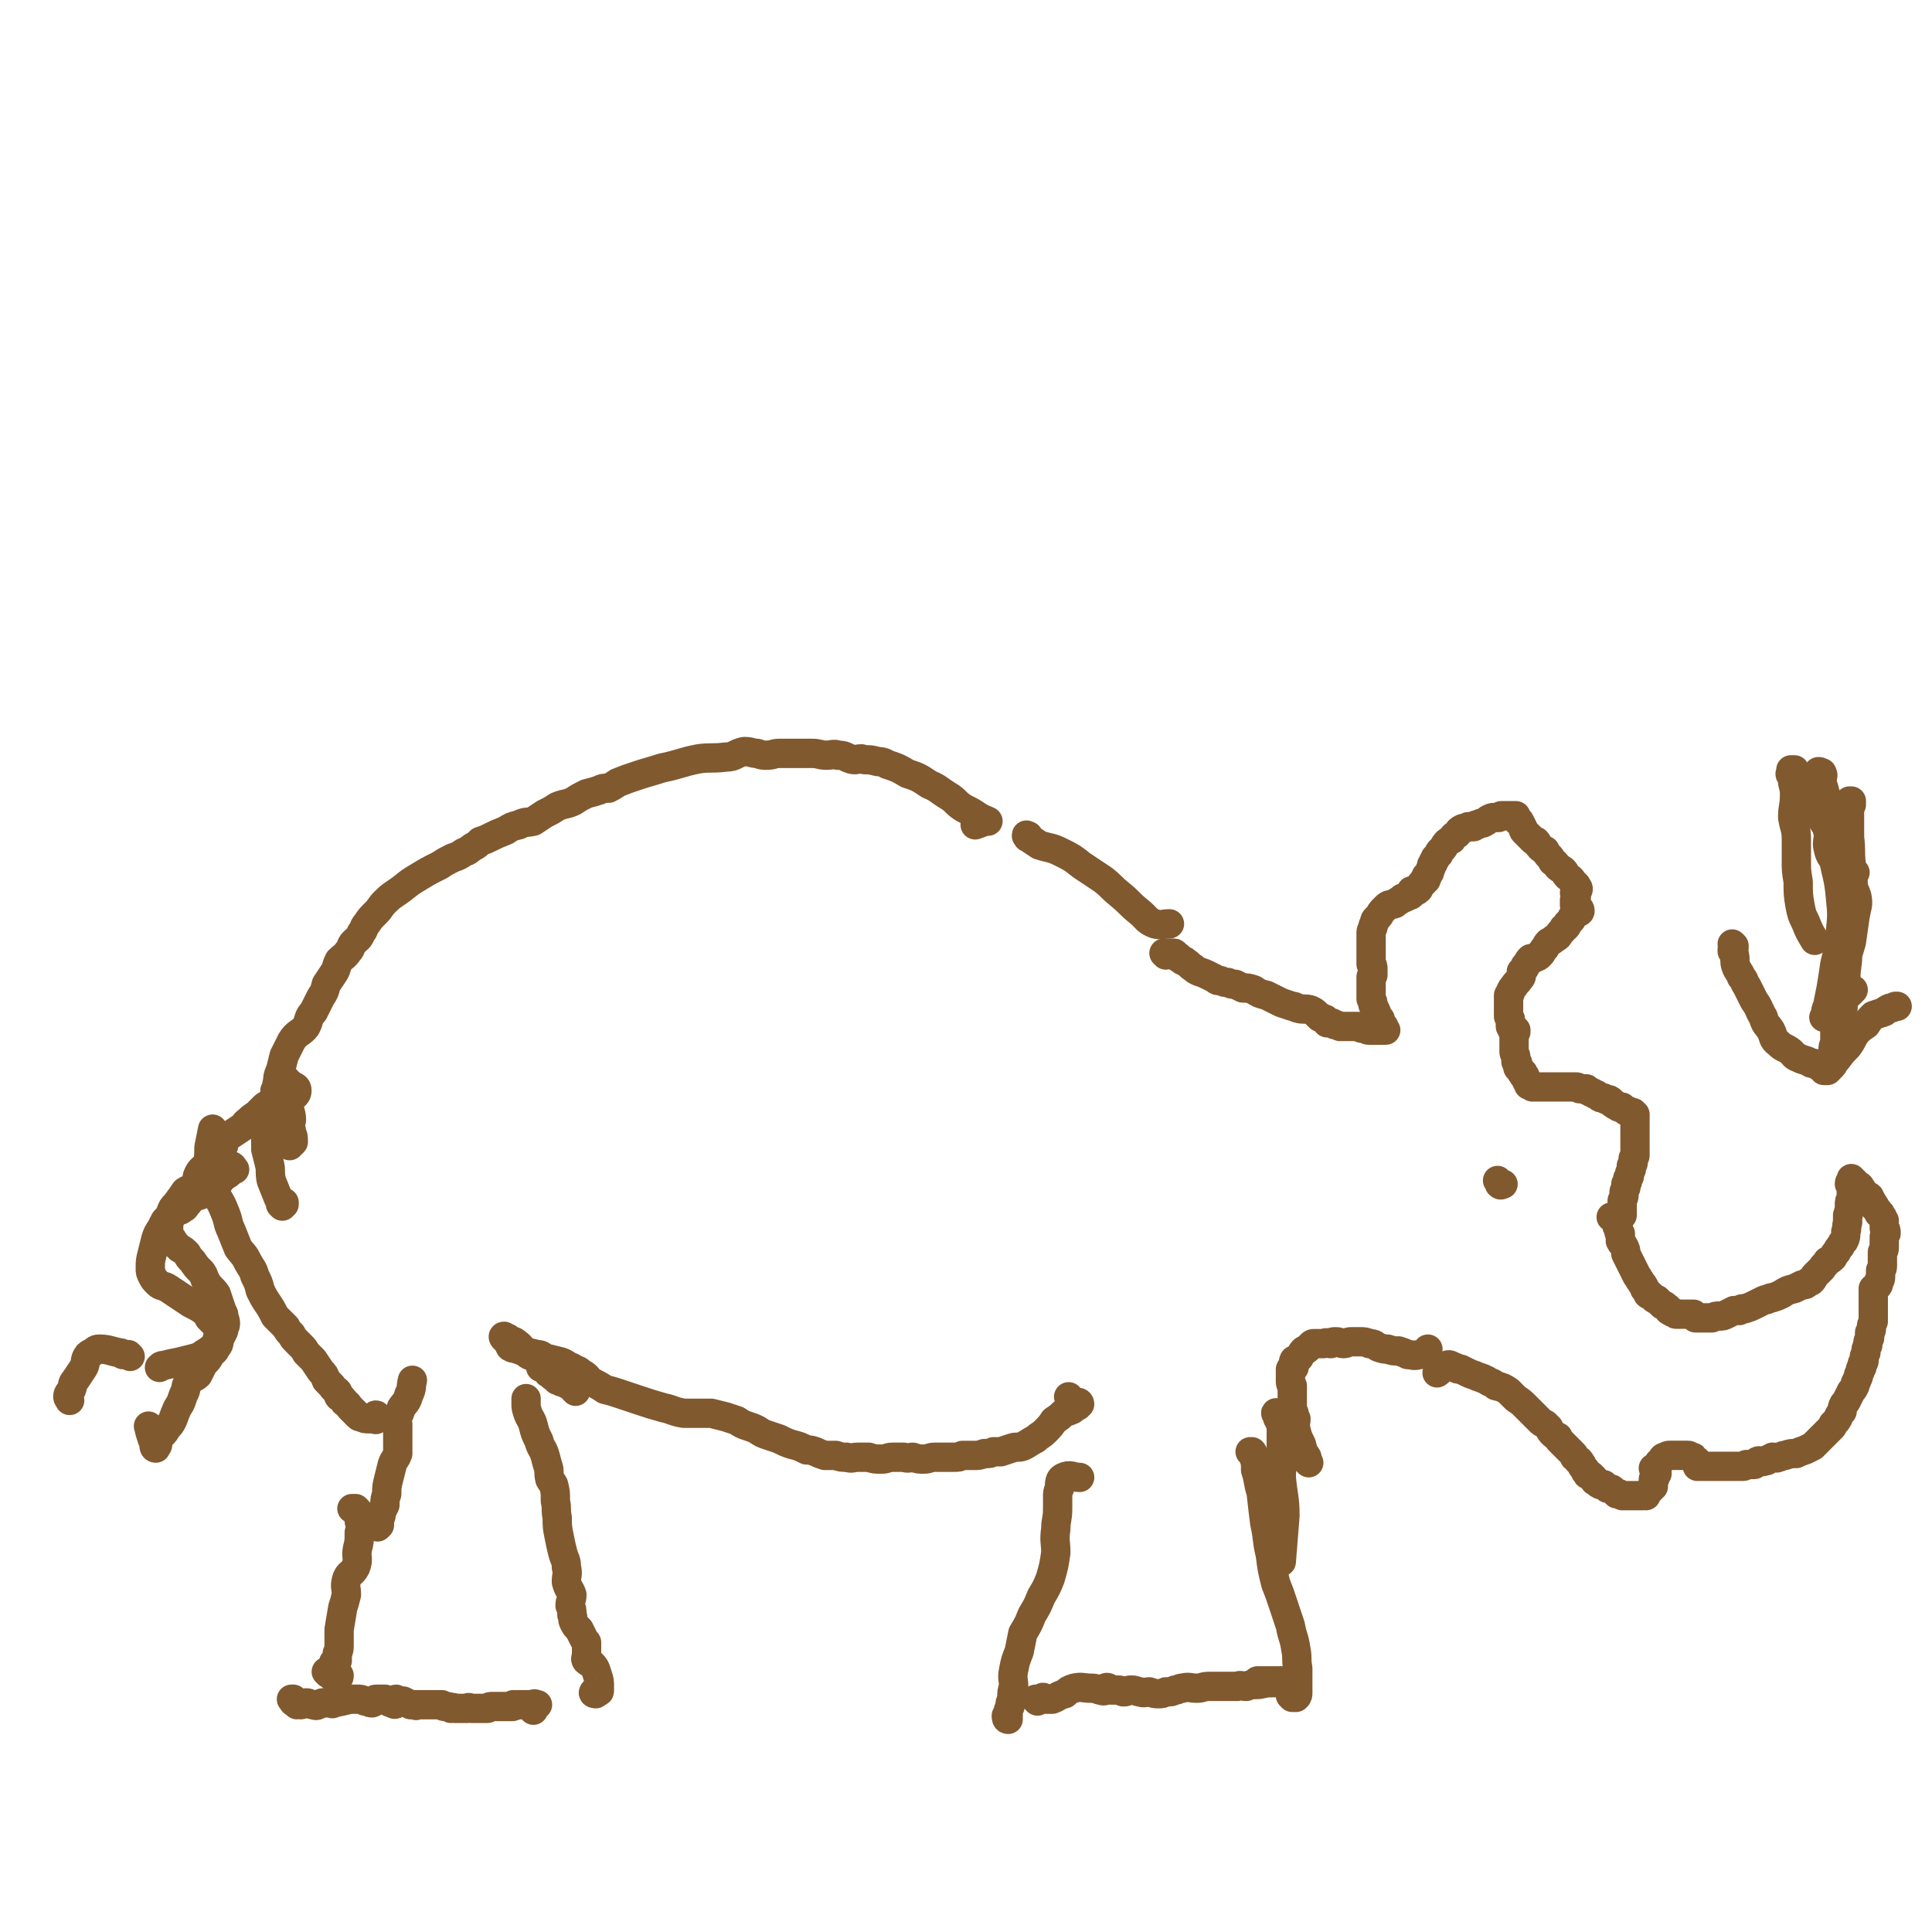 <svg viewBox='0 0 1054 1054' version='1.1' xmlns='http://www.w3.org/2000/svg' xmlns:xlink='http://www.w3.org/1999/xlink'><g fill='none' stroke='#81592F' stroke-width='16' stroke-linecap='round' stroke-linejoin='round'><path d='M160,928c0,0 -1,-1 -1,-1 0,0 0,0 1,0 0,0 0,1 0,1 0,1 0,0 1,1 0,0 0,0 1,1 0,0 0,-1 0,-1 1,0 1,1 2,1 1,0 1,-1 3,-1 2,0 2,1 4,1 2,1 2,0 5,-1 2,0 2,0 5,0 0,0 0,1 1,0 5,-1 5,-1 9,-2 2,0 2,0 4,0 2,0 2,0 4,1 2,0 2,1 4,1 1,0 1,-2 2,-2 3,0 3,0 5,0 2,1 2,2 4,2 1,1 2,1 2,0 0,0 -1,-2 0,-2 0,0 0,1 2,1 1,1 1,0 2,0 2,1 2,1 4,2 1,0 1,0 3,0 0,1 0,0 1,0 1,0 1,0 1,0 1,0 1,0 2,0 0,0 0,0 1,0 1,0 1,0 3,0 0,0 0,0 1,0 1,0 1,0 2,0 1,0 1,0 3,0 1,1 1,1 2,1 2,0 2,0 3,1 1,0 1,-1 2,0 1,0 1,0 2,0 1,0 1,0 2,0 1,0 1,0 1,0 0,0 1,0 1,0 -1,0 -1,0 -1,0 0,0 0,0 1,0 0,0 0,0 1,0 1,-1 1,0 2,0 4,0 4,0 7,0 1,0 1,0 2,0 1,-1 1,-1 3,-1 1,0 1,0 3,0 1,0 1,0 2,0 2,0 2,0 3,0 1,0 1,0 2,0 1,0 1,0 1,-1 1,0 1,1 2,0 0,0 0,0 1,0 1,0 1,0 1,0 2,0 2,0 3,0 1,0 1,0 1,0 1,0 1,0 2,0 2,0 3,0 3,0 1,0 -1,0 -1,0 -1,0 -1,0 -1,0 0,0 2,0 2,0 0,0 -2,-1 -2,0 -1,1 0,1 0,3 '/><path d='M179,913c0,0 -1,-1 -1,-1 0,0 1,1 2,1 0,0 0,0 1,1 0,0 0,0 1,0 0,1 -1,1 0,1 0,0 0,0 0,0 1,0 0,1 1,1 1,0 1,0 1,0 0,0 0,0 0,0 1,-1 1,-1 1,-2 -1,-2 -2,-2 -3,-5 0,-1 1,-1 1,-2 0,0 -1,0 -1,0 0,0 0,0 0,0 0,0 0,0 0,0 0,0 0,0 0,0 0,0 0,0 0,0 1,1 1,1 1,1 0,-1 0,-1 0,-1 0,-1 1,-1 1,-1 0,-2 0,-2 0,-4 1,-2 1,-2 1,-5 0,-4 0,-4 0,-8 1,-6 1,-6 2,-12 1,-3 1,-3 2,-7 0,-4 -1,-4 0,-8 1,-4 3,-3 5,-7 2,-5 0,-5 1,-10 1,-4 1,-4 1,-9 1,-3 1,-3 0,-6 0,-3 0,-3 -1,-6 0,0 0,0 -1,-1 -1,0 -1,0 -2,0 0,0 0,0 0,0 '/><path d='M325,924c0,0 -2,0 -1,-1 0,0 1,1 2,0 1,0 1,0 1,-1 0,0 0,-1 0,-1 0,-4 0,-4 -1,-7 -1,-3 -1,-4 -3,-6 -1,-1 -2,-1 -3,-2 -1,-1 0,-2 0,-3 0,-2 0,-2 0,-4 0,-1 0,-1 0,-3 -1,-1 -1,-1 -2,-3 -1,-2 -1,-2 -2,-4 -2,-2 -2,-2 -3,-4 -1,-2 0,-2 -1,-4 0,-3 0,-3 -1,-5 0,-3 1,-3 1,-6 -1,-3 -2,-3 -3,-7 0,-4 1,-4 0,-8 0,-4 -1,-4 -2,-8 -1,-4 -1,-4 -2,-9 -1,-5 -1,-5 -1,-10 -1,-5 0,-5 -1,-9 0,-5 0,-5 -1,-9 -1,-2 -1,-1 -2,-3 -1,-4 0,-4 -1,-7 -1,-3 -1,-4 -2,-7 -1,-3 -2,-3 -3,-7 -2,-4 -2,-4 -3,-8 -1,-4 -2,-4 -3,-7 -1,-3 -1,-3 -1,-5 0,-2 0,-2 0,-3 '/><path d='M566,928c0,0 -1,-1 -1,-1 0,0 0,0 1,0 0,0 0,0 1,0 0,0 0,0 1,0 0,0 0,0 0,0 1,-1 1,-1 1,-1 0,0 0,1 0,1 1,0 1,-1 1,0 0,0 0,0 1,0 0,0 0,0 1,0 0,0 0,0 0,0 1,0 1,0 2,0 3,-1 3,-2 7,-3 2,-2 2,-2 5,-3 4,-1 5,0 9,0 2,0 2,0 5,1 1,0 2,1 3,0 0,0 -1,-1 0,-1 1,-1 2,0 3,1 1,0 1,0 2,0 1,0 1,0 2,0 2,0 2,1 3,1 2,0 2,-1 4,-1 3,0 3,1 5,1 2,1 3,0 5,0 3,1 3,1 5,1 2,0 2,0 4,-1 3,0 3,0 5,-1 2,0 2,-1 4,-1 4,-1 4,0 8,0 3,0 3,-1 7,-1 2,0 2,0 3,0 2,0 2,0 4,0 2,0 2,0 4,0 2,0 2,0 4,0 2,-1 2,0 5,0 2,-1 2,-1 5,-1 4,0 4,-1 8,-1 4,0 4,0 7,-1 1,0 3,0 2,0 -1,0 -3,0 -6,0 -3,0 -3,0 -6,0 -2,0 -2,0 -4,0 '/><path d='M550,937c-1,0 -1,-1 -1,-1 0,1 0,2 1,2 0,0 0,0 0,-1 0,-1 0,-1 0,-2 0,-2 0,-2 1,-4 0,-2 0,-2 1,-4 0,-4 0,-4 1,-7 0,-4 -1,-4 0,-9 1,-5 1,-5 3,-10 1,-5 1,-5 2,-10 3,-5 3,-5 5,-10 3,-5 3,-5 5,-10 3,-5 3,-5 5,-10 2,-7 2,-7 3,-14 0,-6 -1,-6 0,-13 0,-5 1,-5 1,-11 0,-3 0,-3 0,-6 0,-3 0,-3 1,-5 0,-3 0,-5 2,-6 4,-2 5,0 9,0 0,0 0,0 0,0 '/><path d='M705,926c0,-1 -1,-1 -1,-1 0,-1 1,0 2,0 0,0 0,0 0,1 1,0 1,0 1,0 1,-1 1,-1 1,-3 0,-6 0,-6 0,-13 -1,-5 0,-5 -1,-10 -1,-7 -2,-7 -3,-13 -2,-6 -2,-6 -4,-12 -2,-6 -2,-6 -4,-11 -2,-8 -2,-8 -3,-16 -2,-8 -1,-8 -3,-17 -1,-8 -1,-8 -2,-17 -2,-6 -1,-6 -3,-12 0,-4 0,-4 -1,-7 0,-1 0,-2 -1,-3 0,0 0,0 -1,0 '/><path d='M314,759c0,-1 -1,-1 -1,-1 0,0 0,0 1,1 0,0 0,0 0,0 0,-1 0,-1 0,-1 -1,-1 -1,-1 -2,-2 0,0 0,0 -1,0 -2,-1 -2,-1 -4,-2 -1,0 -1,0 -2,-1 0,0 0,0 -1,0 -1,-1 -1,-1 -1,-1 -1,-1 -2,-1 -2,-2 -1,0 0,-1 -1,-1 0,0 0,0 -1,0 0,0 0,-1 0,-1 -1,-1 -1,0 -2,-1 0,0 0,0 0,-1 0,0 -1,0 -1,0 0,0 0,0 -1,0 0,-1 1,-1 0,-1 0,-1 0,-1 -1,-2 -1,-1 -1,-1 -2,-2 -3,-2 -3,-1 -5,-3 -3,-2 -2,-3 -5,-5 -2,-2 -3,-1 -5,-3 -1,0 -2,-1 -2,-1 -1,0 0,1 0,1 0,0 1,0 1,0 0,0 0,1 0,1 1,1 1,1 2,2 0,1 0,2 1,2 1,1 2,0 3,1 2,0 2,1 3,1 4,1 4,1 8,2 3,0 2,1 5,2 4,1 4,1 8,2 3,1 3,2 6,3 3,2 3,1 5,3 4,2 3,3 6,5 4,2 4,2 7,4 4,1 4,1 7,2 6,2 6,2 12,4 6,2 6,2 13,4 5,1 5,2 11,3 5,0 5,0 10,0 3,0 3,0 5,0 4,1 4,1 8,2 3,1 3,1 6,2 3,2 3,2 6,3 3,1 3,1 5,2 3,2 3,2 6,3 3,1 3,1 6,2 4,2 4,2 7,3 4,1 4,1 8,3 2,0 2,0 5,1 2,1 2,1 5,2 3,0 3,0 6,0 3,1 3,1 6,1 3,1 3,0 6,0 3,0 3,0 6,0 3,1 3,1 7,1 3,0 3,-1 6,-1 3,0 3,0 6,0 3,1 3,0 5,0 3,1 3,1 6,1 3,0 3,-1 6,-1 2,0 2,0 5,0 2,0 2,0 5,0 3,0 3,0 5,-1 3,0 3,0 6,0 3,0 3,0 6,-1 3,0 3,0 5,-1 2,0 2,0 4,0 3,-1 3,-1 6,-2 3,-1 3,0 6,-1 4,-2 3,-2 7,-4 2,-2 3,-2 5,-4 3,-3 3,-3 5,-6 3,-2 3,-2 5,-4 2,-1 3,-1 5,-2 1,-1 1,-1 3,-2 0,0 0,0 0,-1 1,0 1,0 1,0 0,-1 -1,-1 -1,-1 -2,0 -2,0 -3,-1 -2,-1 -1,-1 -2,-2 '/><path d='M206,832c-1,0 -2,-1 -1,-1 0,0 0,1 1,2 0,0 0,-1 0,-1 0,0 0,0 1,0 0,-2 0,-2 0,-3 1,-2 1,-2 1,-4 1,-2 1,-2 2,-4 0,-3 0,-3 1,-6 0,-4 0,-4 1,-8 1,-4 1,-4 2,-8 1,-3 2,-3 3,-6 0,-3 0,-4 0,-7 0,-3 0,-3 0,-6 0,-2 0,-2 0,-3 0,-1 -1,-1 -1,-1 0,-1 0,-1 0,-2 0,0 0,-1 1,-1 1,-2 1,-2 2,-5 2,-3 3,-3 4,-7 2,-4 1,-4 2,-8 '/><path d='M206,773c-1,0 -1,-1 -1,-1 0,0 0,0 0,0 1,0 0,1 0,1 1,0 1,0 1,0 0,0 0,0 0,1 -1,0 -1,0 -1,0 0,1 0,0 -1,0 -1,0 -1,0 -1,0 -1,0 -1,0 -1,0 -1,0 -1,0 -1,0 -2,0 -2,0 -4,-1 -1,0 -1,0 -2,-1 -2,-2 -2,-2 -4,-4 -1,-1 -1,-2 -3,-3 -1,-2 -1,-2 -3,-3 -1,-1 0,-2 -1,-3 -1,-1 -2,-1 -3,-3 -1,-1 -1,-1 -3,-3 -1,-3 -1,-3 -3,-5 -2,-3 -2,-3 -4,-6 -2,-2 -2,-2 -4,-4 -1,-2 -1,-2 -3,-4 -1,-1 -1,-1 -2,-2 -2,-2 -2,-2 -3,-4 -2,-2 -2,-2 -3,-4 -3,-3 -3,-3 -6,-6 -2,-4 -2,-4 -4,-7 -2,-3 -2,-3 -4,-7 -1,-4 -1,-4 -3,-8 -1,-4 -2,-4 -4,-8 -2,-4 -2,-3 -5,-7 -2,-5 -2,-5 -4,-10 -2,-4 -1,-4 -3,-9 -2,-5 -2,-5 -5,-10 -2,-6 -4,-5 -4,-11 -1,-7 0,-7 0,-15 1,-5 1,-5 2,-10 '/><path d='M154,658c0,0 -1,-1 -1,-1 0,0 1,0 1,0 1,0 1,0 1,0 0,0 0,0 0,-1 -1,0 -1,1 -1,1 0,0 0,-1 -1,-1 0,0 0,0 0,-1 0,0 0,0 -1,-1 -2,-5 -2,-5 -4,-10 -1,-5 0,-5 -1,-9 -1,-4 -1,-4 -2,-8 0,-4 0,-4 0,-7 0,-5 1,-5 2,-9 0,-3 0,-3 1,-7 1,-3 1,-3 2,-6 0,-2 0,-1 0,-3 1,-1 1,-1 1,-3 1,-4 0,-4 2,-8 1,-4 1,-4 2,-8 2,-4 2,-4 4,-8 3,-5 5,-4 8,-8 2,-4 1,-5 4,-8 2,-4 2,-4 4,-8 2,-3 2,-3 3,-7 2,-3 2,-3 4,-6 2,-3 1,-3 3,-7 2,-2 3,-2 5,-5 2,-2 1,-3 3,-5 2,-2 3,-2 4,-5 2,-2 1,-3 3,-5 2,-3 2,-3 5,-6 3,-3 2,-3 5,-6 4,-4 5,-4 9,-7 5,-4 5,-4 10,-7 5,-3 5,-3 11,-6 3,-2 3,-2 7,-4 3,-1 3,-1 6,-3 3,-1 2,-1 5,-3 2,-1 2,-1 4,-3 3,-1 3,-1 5,-2 4,-2 4,-2 9,-4 3,-2 3,-2 7,-3 4,-2 4,-1 8,-2 3,-2 3,-2 6,-4 4,-2 4,-2 7,-4 5,-2 5,-1 9,-3 3,-2 3,-2 7,-4 4,-1 4,-1 7,-2 2,-1 2,-1 5,-1 2,-1 2,-1 5,-3 5,-2 5,-2 11,-4 6,-2 7,-2 13,-4 10,-2 10,-3 20,-5 7,-1 7,0 15,-1 5,0 5,-2 10,-3 4,0 4,1 7,1 3,1 3,1 5,1 4,0 4,-1 7,-1 4,0 4,0 9,0 4,0 4,0 9,0 4,0 4,1 8,1 3,0 4,-1 6,0 4,0 4,1 7,2 3,1 3,0 6,0 3,1 3,0 7,1 3,1 4,0 7,2 6,2 6,2 11,5 6,2 6,2 12,6 5,2 5,3 10,6 5,3 4,4 9,7 4,2 4,2 7,4 3,2 4,2 6,3 0,0 -1,0 -2,0 -2,1 -2,1 -5,2 '/><path d='M116,640c-1,0 -1,-1 -1,-1 0,0 0,0 1,0 1,1 1,1 2,0 1,0 1,0 2,0 1,-1 1,-1 3,-2 1,0 1,0 1,0 1,-1 1,-1 2,-1 1,0 1,1 2,2 0,0 -1,0 -1,0 -1,0 0,1 -1,1 -1,1 -1,0 -2,0 0,1 1,1 1,1 -1,1 -2,1 -3,2 -1,1 -1,1 -2,2 -1,2 -1,2 -3,3 0,1 0,1 -1,1 -2,1 -2,1 -4,2 -2,1 -2,2 -3,2 -2,1 -2,0 -3,1 -3,2 -2,2 -4,4 -1,1 -1,2 -2,2 -2,2 -2,1 -4,2 -2,1 -2,1 -4,3 -1,1 -1,1 -2,2 -1,2 -1,2 -2,4 -2,3 -2,3 -3,6 -1,4 -1,4 -2,8 -1,4 -1,4 -1,8 0,2 0,2 1,4 1,2 1,2 3,4 2,2 3,1 6,3 3,2 3,2 6,4 3,2 3,2 6,4 4,2 4,2 7,4 2,2 2,2 3,4 2,2 2,2 3,3 2,2 2,2 3,4 0,1 -1,1 -1,3 -1,2 0,3 -2,5 -2,2 -2,2 -5,4 -2,1 -2,2 -6,3 -4,1 -4,1 -8,2 -5,1 -5,1 -9,2 -1,0 -1,0 -2,1 '/><path d='M561,457c0,0 -1,-1 -1,-1 0,-1 0,0 1,0 0,0 -1,0 -1,0 1,0 0,1 1,1 3,2 3,2 6,4 6,2 6,1 12,4 6,3 6,3 11,7 6,4 6,4 12,8 5,4 4,4 9,8 5,4 5,5 10,9 5,4 4,5 9,7 4,1 4,0 8,0 '/><path d='M714,798c-1,-1 -1,-1 -1,-1 0,0 0,0 0,0 0,0 0,0 0,0 0,-1 0,-1 0,-2 -2,-3 -2,-3 -3,-7 -2,-4 -2,-4 -3,-8 -1,-3 0,-3 0,-6 -1,-1 -1,-1 -1,-3 -1,-2 -1,-2 -1,-5 0,-1 0,-1 0,-2 0,-2 0,-2 0,-4 0,-2 0,-2 0,-4 -1,-1 -1,-1 -1,-3 0,-1 0,-1 0,-2 0,-1 0,-1 0,-2 0,-1 0,-1 0,-2 1,-1 1,0 2,-1 0,-2 -1,-2 0,-4 0,0 1,0 2,-1 0,0 1,0 1,-1 1,-1 1,-2 2,-3 1,-1 1,0 2,-1 1,-1 1,-1 1,-1 1,-1 1,-1 1,-1 1,-1 1,-1 2,-1 1,0 1,0 2,0 1,0 1,0 3,0 2,-1 2,0 4,0 1,-1 1,-1 3,-1 2,0 2,1 4,1 2,0 2,-1 4,-1 2,0 2,0 5,0 2,0 3,0 5,1 3,0 3,1 5,2 3,1 3,1 5,1 3,1 3,1 6,1 3,1 3,1 5,2 3,0 3,1 6,0 3,0 3,-1 5,-3 '/><path d='M636,521c0,-1 -1,-1 -1,-1 0,0 1,0 1,0 1,0 1,0 1,0 0,0 0,0 0,0 1,0 1,0 1,0 0,0 0,0 1,0 0,0 0,0 1,0 0,0 0,0 0,0 1,0 1,0 1,1 1,0 0,0 1,1 0,0 1,0 1,0 1,1 0,1 1,1 1,1 1,1 1,1 1,0 1,0 2,1 2,1 2,2 4,3 1,1 1,1 3,2 3,1 3,1 5,2 2,1 2,1 4,2 1,1 1,1 3,1 2,1 2,1 4,1 2,1 2,1 4,1 2,1 2,1 4,2 3,0 3,0 6,1 3,2 3,2 7,3 4,2 4,2 8,4 3,1 3,1 6,2 2,0 2,1 3,1 3,1 4,0 7,1 2,1 2,1 3,2 1,1 1,1 2,2 1,0 1,0 2,1 0,0 1,0 1,0 1,1 1,1 1,2 1,0 1,-1 2,0 1,0 1,0 2,1 1,0 1,0 3,1 1,0 1,0 2,0 1,0 1,0 3,0 1,0 1,0 2,0 0,0 0,0 1,0 1,0 1,0 2,0 1,0 1,1 2,1 1,0 1,0 2,0 1,1 1,1 2,1 2,0 2,0 3,0 1,0 1,0 1,0 1,0 1,0 1,0 1,0 1,0 1,0 0,0 0,0 1,0 0,0 0,0 0,0 1,0 1,0 1,0 0,0 1,0 1,0 0,0 -1,-1 -1,-1 0,-1 0,-1 0,-1 -1,-1 -1,-1 -1,-1 -1,-2 -1,-2 -1,-3 -1,-1 -1,-1 -2,-3 0,-1 0,-1 -1,-2 0,-2 -1,-2 -1,-3 0,-1 0,-2 -1,-3 0,-2 0,-2 0,-4 0,-2 0,-2 0,-4 0,-1 0,-1 0,-3 0,-1 0,-1 0,-1 0,-1 1,-1 1,-1 0,-2 0,-2 0,-3 0,-2 0,-2 -1,-3 0,-2 0,-2 0,-3 0,-1 0,-1 0,-3 0,-1 0,-1 0,-2 0,-1 0,-1 0,-2 0,-1 0,-1 0,-2 0,-1 0,-1 0,-2 0,-1 0,-1 0,-3 0,-1 0,-1 1,-3 0,-1 0,-1 1,-3 0,-1 0,-1 1,-2 1,-1 1,-1 1,-1 1,-1 1,-2 2,-3 1,-1 1,-1 2,-2 2,-2 2,-1 5,-2 2,-2 2,-1 4,-3 2,0 2,-1 3,-1 1,-1 1,0 2,-1 0,0 -1,0 0,-1 0,0 0,0 0,0 0,-1 0,-1 0,-1 1,0 1,0 1,0 0,0 0,0 1,0 0,0 0,0 0,0 1,0 1,0 2,-1 0,-1 0,-1 1,-2 0,0 0,-1 1,-1 0,-1 0,-1 1,-1 0,-1 0,-1 1,-1 0,-1 0,-1 0,-2 1,0 1,0 1,-1 1,-1 1,-1 1,-2 1,-2 1,-2 1,-3 1,-1 1,-1 1,-2 1,-1 1,-1 1,-2 1,-1 1,-1 2,-2 0,-1 0,-1 1,-2 1,-1 1,-1 1,-1 1,-1 1,-2 2,-3 1,-1 1,-1 3,-2 1,-2 1,-2 3,-3 1,-2 1,-2 3,-3 1,0 1,0 3,-1 1,0 1,0 3,0 1,-1 1,-1 2,-1 2,-1 2,-1 3,-1 2,-1 2,-1 3,-2 2,-1 2,-1 3,-1 1,0 1,0 2,0 1,0 1,0 2,-1 1,0 1,0 2,0 1,0 1,0 2,0 0,0 0,0 1,0 0,0 0,0 0,0 1,0 1,0 1,0 0,0 0,0 1,0 0,0 0,0 1,0 0,0 0,0 0,0 0,0 0,0 0,0 0,1 0,1 0,1 0,1 1,1 1,2 0,0 1,0 1,0 1,2 1,2 2,4 0,1 0,1 1,2 1,1 1,1 2,2 1,1 1,1 2,2 1,1 1,1 2,1 1,1 1,2 2,3 1,1 1,1 3,2 1,2 1,2 2,3 1,1 1,1 2,3 2,1 2,2 3,3 1,1 2,1 3,2 1,1 1,2 2,3 1,1 2,1 3,3 1,1 1,1 2,2 0,1 1,1 1,2 0,1 -1,1 -2,2 0,1 1,1 1,2 0,1 0,1 -1,2 0,2 0,2 0,3 1,1 3,1 3,3 0,1 -3,1 -4,3 -1,1 0,1 -1,2 -1,1 -1,1 -2,2 0,1 0,1 -1,2 -1,0 -1,0 -1,1 -1,1 -1,1 -2,2 -1,2 -1,2 -3,3 -1,1 -1,1 -3,2 -1,1 -1,1 -2,3 -2,2 -1,2 -3,4 -1,1 -1,1 -2,1 -1,1 -1,1 -3,1 -1,1 -1,1 -2,3 0,0 0,0 -1,1 0,1 0,1 -1,2 0,1 -1,1 -1,1 0,1 0,1 0,2 0,1 0,1 -1,2 -1,2 -2,2 -3,4 -1,1 -1,1 -2,3 0,1 0,1 -1,2 0,2 0,2 0,3 0,0 0,0 0,1 0,1 0,1 0,2 0,2 0,2 0,3 0,1 0,1 0,2 0,1 0,1 1,2 0,1 0,1 0,2 0,1 0,1 0,2 1,0 1,0 1,1 0,0 0,0 0,1 1,0 1,1 1,1 0,0 0,-1 1,-1 0,0 0,1 0,1 -1,0 -1,0 -1,1 0,1 0,1 0,3 0,1 0,1 0,3 0,2 0,2 0,4 0,1 1,1 1,3 0,1 0,1 0,2 0,0 0,1 1,1 0,1 0,1 0,1 0,1 0,1 0,1 0,1 1,1 1,1 0,0 0,0 0,0 1,1 1,1 1,2 1,0 1,0 1,1 0,1 0,1 1,1 0,1 0,1 0,1 1,1 1,1 1,2 0,0 0,0 1,1 0,0 0,0 0,1 1,0 1,0 1,0 1,1 1,1 1,1 0,0 0,0 1,0 0,0 0,0 1,0 0,0 0,0 0,0 1,0 1,0 1,0 1,0 1,0 2,0 1,0 1,0 2,0 2,0 2,0 3,0 1,0 1,0 3,0 1,0 1,0 2,0 1,0 1,0 2,0 1,0 1,0 2,0 2,0 2,0 3,0 1,0 1,0 2,0 1,0 1,1 2,1 1,0 2,0 3,0 1,0 0,0 1,1 1,0 1,0 2,1 1,0 1,0 2,1 1,0 1,0 2,1 1,1 1,1 3,1 1,1 1,1 2,1 1,1 1,0 1,0 2,1 1,2 2,2 1,1 1,1 2,1 0,0 0,0 1,1 1,0 1,0 2,0 0,1 0,1 1,1 1,1 1,1 1,1 1,1 1,0 1,0 1,0 1,1 1,1 1,0 1,0 1,0 0,0 1,0 1,0 0,0 0,0 0,1 0,0 0,0 1,0 0,1 0,1 0,2 0,1 0,1 0,2 0,1 0,1 0,2 0,2 0,2 0,4 0,1 0,1 0,1 0,1 0,1 0,3 0,1 0,1 0,2 0,1 0,1 0,2 0,0 0,0 0,1 0,0 0,0 0,1 0,1 0,1 0,1 0,0 0,1 0,1 0,1 0,1 -1,2 0,1 0,1 0,2 0,1 0,1 -1,2 0,1 0,1 0,2 -1,2 -1,2 -1,3 0,1 0,1 -1,2 0,2 0,2 -1,3 0,1 0,1 0,2 -1,2 -1,2 -1,3 0,1 0,1 0,1 0,1 0,1 -1,3 0,1 0,1 0,2 0,0 0,0 0,1 0,0 0,0 0,1 0,1 0,1 0,2 0,1 0,1 0,1 -1,1 0,1 0,1 0,0 0,0 0,0 -1,1 -1,0 -2,0 0,0 0,0 0,0 0,0 0,0 -1,0 0,0 0,0 0,0 -1,0 -1,1 -2,1 0,0 0,0 0,0 0,0 0,0 0,0 0,0 0,0 -1,0 0,0 0,0 0,0 0,0 0,0 0,0 0,0 0,0 0,0 0,0 0,0 1,0 0,0 0,0 0,0 0,0 0,0 0,0 1,0 1,0 1,1 1,1 1,1 1,2 0,2 0,2 1,3 0,2 0,2 1,3 0,2 0,2 0,4 1,2 1,1 2,3 1,2 1,2 1,4 1,2 1,2 2,4 1,2 1,2 2,4 1,2 1,2 2,4 1,1 1,2 2,3 1,2 1,1 2,3 0,1 0,1 1,2 1,1 1,1 1,2 1,1 1,0 2,1 1,1 1,1 1,1 1,1 1,1 2,1 1,1 1,1 2,2 0,0 0,0 1,1 1,0 1,0 2,1 0,1 1,0 1,1 1,1 0,1 1,1 1,1 1,1 2,1 1,1 1,1 2,1 2,0 2,0 3,0 1,0 1,0 2,0 1,0 1,0 2,0 1,0 1,0 2,0 0,1 0,1 0,1 1,0 1,1 1,1 1,0 1,0 1,0 1,0 1,0 2,0 1,0 1,0 3,0 2,0 2,0 3,0 2,-1 2,-1 4,-1 2,0 2,0 4,-1 2,-1 2,-1 4,-2 1,0 1,0 3,0 1,-1 1,-1 3,-1 3,-1 3,-1 5,-2 2,-1 2,-1 4,-2 2,-1 2,-1 3,-1 2,-1 2,-1 3,-1 3,-1 3,-1 5,-2 3,-2 3,-2 7,-3 2,-1 2,-1 4,-2 2,0 2,0 3,-1 1,-1 1,-1 2,-1 1,-1 1,-1 2,-3 2,-2 2,-2 4,-4 1,-2 2,-2 3,-4 2,-1 2,-1 3,-2 1,-2 1,-2 2,-3 1,-2 1,-2 2,-3 1,-2 1,-2 2,-3 1,-2 1,-2 1,-5 1,-2 0,-2 1,-5 0,-2 0,-2 0,-4 1,-1 0,-1 1,-3 0,-2 0,-2 0,-3 0,-1 0,-2 1,-3 0,-1 0,-1 0,-2 0,-1 0,-1 0,-2 0,-1 0,-1 0,-2 0,-1 0,-1 0,-2 0,0 -1,0 -1,0 0,-1 0,-1 1,-2 0,0 0,0 0,-1 0,0 0,0 0,0 0,0 0,0 1,1 0,0 0,0 0,0 0,0 0,0 1,1 0,0 0,0 0,1 1,0 1,0 1,0 1,1 2,1 2,2 1,1 1,1 1,2 1,1 1,1 2,2 1,1 1,0 2,1 0,1 0,1 1,2 0,1 1,1 1,2 1,1 1,1 1,2 1,1 1,1 1,1 1,1 1,1 1,2 1,0 1,0 1,1 0,0 0,0 1,1 0,1 0,1 1,2 0,2 0,2 0,4 1,1 1,1 1,3 -1,1 -1,1 -1,2 0,0 0,0 0,1 0,1 0,1 0,2 0,1 0,1 0,2 0,2 0,2 -1,3 0,1 0,1 0,2 0,1 0,1 0,1 0,1 0,1 0,2 0,1 0,1 0,2 0,2 0,2 -1,3 0,2 0,2 0,3 0,2 0,2 -1,3 0,2 0,2 -2,4 0,0 -1,0 -1,0 0,1 0,1 0,2 0,2 0,2 0,3 0,1 0,1 0,3 0,1 0,1 0,2 0,0 0,0 0,1 0,1 0,1 0,2 0,1 0,1 0,2 0,1 0,1 0,3 -1,2 -1,2 -1,3 0,2 0,2 -1,3 0,2 0,2 0,3 -1,2 -1,2 -1,4 -1,2 -1,2 -1,4 -1,2 -1,2 -1,4 0,1 0,1 -1,2 0,2 0,2 -1,3 0,1 0,1 -1,3 0,1 0,1 -1,3 0,1 -1,1 -1,3 -1,2 -1,2 -2,3 -1,2 -1,2 -2,4 -1,2 -1,2 -2,3 -1,2 -1,2 -1,4 -1,1 -1,1 -2,3 0,1 -1,1 -1,2 -1,1 -1,1 -2,2 0,1 0,1 -1,2 -1,1 -1,1 -2,2 -1,1 -1,1 -2,2 -1,1 -1,1 -2,2 -1,1 -1,1 -2,2 -1,1 -1,1 -2,2 -2,1 -2,1 -4,2 -3,1 -3,1 -5,2 -3,0 -3,0 -6,1 -2,0 -2,1 -4,1 -1,1 -1,0 -3,0 -1,1 -1,1 -2,1 -1,1 -1,1 -2,1 -2,1 -2,0 -3,0 -1,0 -1,0 -2,1 -1,0 0,1 -1,1 0,0 -1,0 -1,0 -1,0 -1,0 -1,0 -1,0 -1,0 -2,0 0,0 0,0 0,0 -1,0 -1,1 -2,1 -1,0 -1,0 -3,0 0,0 0,0 -1,0 -1,0 -1,0 -1,0 -1,0 -1,0 -1,0 0,0 0,0 0,0 -1,0 -1,0 -1,0 -1,0 -1,0 -1,0 -1,0 -1,0 -1,0 -1,0 -1,0 -1,0 -1,0 -1,0 -2,0 0,0 0,0 -1,0 -1,0 -1,0 -3,0 0,0 0,0 -1,0 -1,0 -1,0 -2,0 0,0 0,0 -1,0 -1,0 -1,0 -1,0 -1,0 -1,0 -1,0 0,0 0,0 -1,0 0,0 0,0 0,0 -1,0 -1,0 -2,0 0,0 0,0 0,0 0,0 1,0 1,0 0,0 -1,0 -1,0 0,0 1,0 1,0 0,0 0,0 1,0 0,0 -1,0 -1,0 0,0 1,0 1,0 0,0 0,0 0,0 0,0 0,0 0,0 0,0 0,0 0,0 0,0 0,0 -1,-1 0,-1 0,-1 -1,-1 0,-1 0,-1 -1,-1 -1,-1 -1,-1 -1,-1 0,-1 0,-1 -1,-1 0,0 0,0 -1,0 0,0 0,-1 -1,-1 0,0 0,0 0,0 -1,0 -1,0 -1,0 0,0 0,0 -1,0 0,0 0,0 -1,0 0,0 0,0 0,0 -1,0 -1,0 -1,0 -1,0 -1,0 -1,0 -1,0 -1,0 -2,0 -1,0 -1,0 -3,0 -1,0 -1,0 -3,1 -1,0 -1,1 -1,1 -1,1 -1,1 -2,2 -1,2 -1,2 -2,3 0,0 -1,0 -1,0 0,0 0,0 0,0 0,0 0,0 0,0 0,0 1,0 1,0 0,1 0,1 1,1 0,1 0,1 0,1 0,0 0,0 0,1 -1,0 -1,1 -1,1 0,1 0,1 0,1 0,1 -1,1 -1,1 0,1 0,1 0,1 0,1 0,1 0,1 0,1 0,1 0,2 -1,0 0,0 -1,1 0,0 0,0 -1,1 0,0 0,0 -1,1 0,0 0,0 -1,1 0,0 0,0 0,0 0,0 0,1 0,1 -1,0 -1,-1 -2,0 -1,0 -1,0 -3,0 -2,0 -2,0 -4,0 -2,0 -2,0 -4,0 -1,-1 -1,-1 -3,-1 -1,-1 -1,-1 -2,-2 -1,-1 -2,-1 -3,-1 -1,-1 -1,-1 -2,-2 -1,0 -2,0 -2,0 -2,-1 -1,-1 -3,-2 0,-1 0,-1 -1,-2 0,0 0,0 -1,-1 -1,0 -1,0 -1,0 -1,-1 -1,0 -1,-1 0,0 0,0 -1,-1 0,0 0,0 0,-1 -1,-1 -1,-1 -1,-1 -1,-1 -1,-1 -1,-2 -1,-1 -1,-1 -1,-1 0,-1 0,-1 -1,-1 0,-1 -1,-1 -2,-2 0,-1 0,-1 -1,-2 -1,-1 -1,-1 -1,-1 -1,-1 -1,-1 -2,-2 0,0 0,0 -1,-1 0,0 0,0 0,0 -1,-1 -1,-1 -2,-2 0,0 0,0 -1,-1 -1,-1 -1,-1 -1,-2 -2,-1 -2,-1 -3,-2 -1,-1 -1,-1 -2,-3 -1,-1 -1,-1 -2,-2 -2,-1 -2,-1 -3,-2 -1,-1 -1,-1 -3,-3 -2,-2 -2,-2 -5,-5 -2,-2 -2,-2 -5,-4 -2,-2 -2,-2 -4,-4 -3,-2 -3,-2 -7,-3 -2,-2 -2,-1 -5,-3 -2,-1 -2,-1 -5,-2 -2,-1 -3,-1 -5,-2 -2,-1 -2,-1 -4,-2 -2,0 -2,0 -3,-1 -3,-1 -3,-2 -5,-1 -3,1 -2,2 -5,4 '/><path d='M1009,479c0,0 -1,-1 -1,-1 0,1 1,2 1,2 0,0 -1,-1 -2,-1 0,-1 -1,-1 -1,-2 -3,-7 -2,-7 -4,-15 -2,-4 -1,-5 -3,-9 -2,-3 -3,-2 -5,-6 -2,-2 -2,-3 -4,-4 -2,-1 -3,1 -5,0 -1,0 0,-1 -1,-1 '/><path d='M982,425c0,0 0,-1 -1,-1 0,0 0,0 0,0 -1,0 -1,0 -1,0 -1,-2 -1,-2 -2,-4 0,0 0,1 -1,0 0,0 0,0 0,0 1,0 2,0 2,0 0,1 -2,1 -2,2 -1,0 0,1 1,2 0,1 0,1 0,3 1,4 1,4 1,7 0,6 -1,6 -1,12 1,6 2,6 2,12 0,5 0,5 0,11 0,6 0,6 1,12 0,7 0,7 1,13 1,5 1,5 3,9 2,5 2,5 5,10 0,0 0,0 0,0 '/><path d='M946,516c0,0 -1,-1 -1,-1 0,0 1,1 1,1 0,1 0,1 0,1 0,1 -1,1 -1,1 0,0 0,0 0,1 0,0 1,0 1,1 1,4 0,4 1,7 1,3 2,3 3,6 2,2 1,2 3,5 2,4 2,4 4,8 3,4 2,4 5,9 1,4 2,4 4,7 2,4 1,5 4,7 3,3 3,2 6,4 3,2 2,3 5,4 4,2 4,1 7,3 2,0 2,0 3,1 1,0 1,0 2,1 1,0 1,1 1,1 1,0 1,0 1,1 0,0 0,0 0,0 1,0 1,0 2,0 1,-1 1,-1 2,-2 2,-2 1,-2 3,-4 3,-4 3,-4 6,-7 3,-4 2,-4 5,-8 2,-2 2,-2 5,-4 2,-3 2,-3 4,-5 3,-1 3,-1 6,-2 1,-1 1,-1 3,-2 1,0 1,0 3,-1 0,0 0,0 1,0 '/><path d='M1012,476c0,0 -1,-1 -1,-1 0,0 0,1 0,1 0,-1 -1,-1 -1,-2 -5,-6 -7,-6 -9,-13 -1,-3 0,-4 2,-8 1,-3 3,-2 4,-6 1,-1 0,-1 0,-3 0,0 0,0 0,0 -1,-1 -3,0 -2,-1 0,-1 1,-1 2,-3 2,-1 2,-1 3,-2 0,-1 -1,-1 -1,-1 0,0 0,0 1,0 0,0 0,1 0,1 0,0 0,0 0,0 -1,0 0,0 0,1 -1,1 -1,1 -1,1 0,3 0,4 0,7 0,5 0,5 0,10 1,7 0,7 1,15 0,5 1,5 1,11 0,6 -1,6 -1,11 -1,6 -1,6 -2,11 0,8 0,8 0,15 0,7 -1,7 -1,14 -1,6 -1,6 -1,11 -1,4 0,4 -1,8 -1,3 -1,3 -2,6 -1,3 -1,3 -2,6 0,2 0,2 0,4 -1,2 -1,2 -1,4 0,1 0,1 0,1 0,1 0,2 0,2 0,-2 0,-3 1,-6 0,-4 0,-4 0,-9 1,-4 1,-4 2,-9 1,-6 1,-6 1,-12 1,-7 1,-7 2,-13 2,-7 2,-6 4,-13 1,-7 1,-7 2,-14 1,-6 2,-6 1,-11 -2,-6 -3,-6 -7,-11 -3,-4 -3,-4 -5,-8 -3,-4 -3,-4 -4,-9 0,-4 1,-4 1,-9 0,-4 0,-4 -1,-9 0,-5 0,-5 -1,-9 -1,-4 -1,-4 -2,-7 -1,-1 -1,-1 -1,-3 -1,0 -1,0 -1,-1 0,-1 0,-1 0,-1 0,-1 0,-1 0,-1 1,0 1,0 1,1 1,0 1,-1 1,0 1,1 0,2 0,3 0,5 0,5 0,10 1,7 1,7 2,13 2,10 2,10 4,19 2,11 3,11 4,22 1,10 1,10 0,20 -1,9 -1,9 -3,17 -1,7 -1,7 -2,13 -1,5 -1,5 -2,10 -1,2 -1,2 -1,5 0,1 0,1 -1,1 0,1 0,1 0,0 1,-2 2,-2 4,-4 4,-5 5,-4 9,-8 2,-2 2,-2 3,-3 '/><path d='M818,645c0,0 -1,-1 -1,-1 0,0 1,1 1,1 0,1 0,1 0,1 1,1 1,0 1,0 0,0 0,0 1,0 '/><path d='M697,772c-1,-1 -1,-2 -1,-1 0,0 0,0 1,1 0,1 0,1 0,1 0,1 0,1 1,1 0,1 0,1 0,1 0,1 0,1 1,1 0,0 0,0 0,1 0,2 0,3 0,6 0,5 0,5 0,10 1,7 0,7 0,13 1,11 2,11 2,21 -1,12 -1,12 -2,25 '/><path d='M158,625c0,0 -1,-1 -1,-1 0,0 1,0 1,0 0,0 1,0 1,0 0,0 1,-1 1,-1 0,-3 0,-3 -1,-5 0,-3 -1,-3 -1,-6 0,-1 1,0 1,-1 0,-5 -2,-5 -1,-10 1,-3 4,-3 4,-6 0,-2 -1,-2 -3,-3 -2,-2 -2,-2 -4,-3 0,0 1,0 1,0 0,1 -1,1 -2,2 0,0 1,2 0,2 0,0 -1,-2 -1,-2 0,-1 1,0 1,0 0,0 0,-1 -1,0 0,0 0,0 0,1 -1,1 0,1 0,2 -1,1 -1,1 -1,1 0,1 0,1 -1,2 -1,2 -1,2 -2,4 -2,2 -3,1 -5,3 -2,2 -2,2 -4,4 -3,2 -3,2 -5,4 -2,1 -1,2 -3,3 -3,2 -3,2 -6,4 -2,1 -2,1 -4,2 -1,2 0,3 0,4 -1,2 -2,2 -3,4 -2,2 -1,2 -3,4 -2,3 -3,2 -6,5 -1,1 -1,1 -2,3 -1,2 0,3 -1,5 -2,3 -3,2 -6,4 -2,3 -2,3 -5,7 -2,2 -2,2 -3,5 -1,3 0,3 -1,6 0,2 0,2 0,3 0,2 0,2 1,4 1,1 1,1 2,3 1,1 1,1 3,3 2,1 2,1 4,3 1,2 1,2 3,4 2,3 2,3 5,6 2,3 1,3 3,6 2,3 3,3 5,6 1,3 1,3 2,6 1,3 1,3 2,5 0,2 1,3 1,5 0,2 -1,2 -1,4 -1,2 -1,2 -2,4 -1,3 0,3 -2,5 -1,3 -2,2 -3,4 -1,1 -1,2 -2,3 -2,2 -2,2 -3,4 -1,2 -1,2 -2,4 -2,2 -3,1 -5,4 -2,2 -1,2 -2,5 -1,2 -1,2 -2,5 -1,3 -2,3 -3,6 -1,2 -1,3 -2,5 -1,2 -1,2 -3,4 -1,2 -1,2 -3,4 -1,1 -1,1 -2,3 0,0 0,0 0,1 0,0 0,0 0,1 0,1 -1,1 -1,2 -1,0 -1,-1 -1,-2 0,0 0,0 0,0 0,-1 1,-1 1,-1 0,0 -1,1 -1,1 0,1 1,0 1,0 0,-2 -1,-2 -2,-3 -1,-3 -1,-3 -2,-7 '/><path d='M71,740c-1,-1 -1,-1 -1,-1 -1,0 -1,0 -1,0 -1,0 -1,0 -2,0 -1,-1 -1,-1 -2,-1 -5,-1 -6,-2 -11,-2 -2,0 -2,1 -4,2 -2,1 -2,1 -3,3 -1,3 0,3 -2,6 -2,3 -2,3 -4,6 -2,2 -1,3 -2,5 -1,2 -2,2 -2,4 0,1 1,1 1,2 '/></g>
</svg>